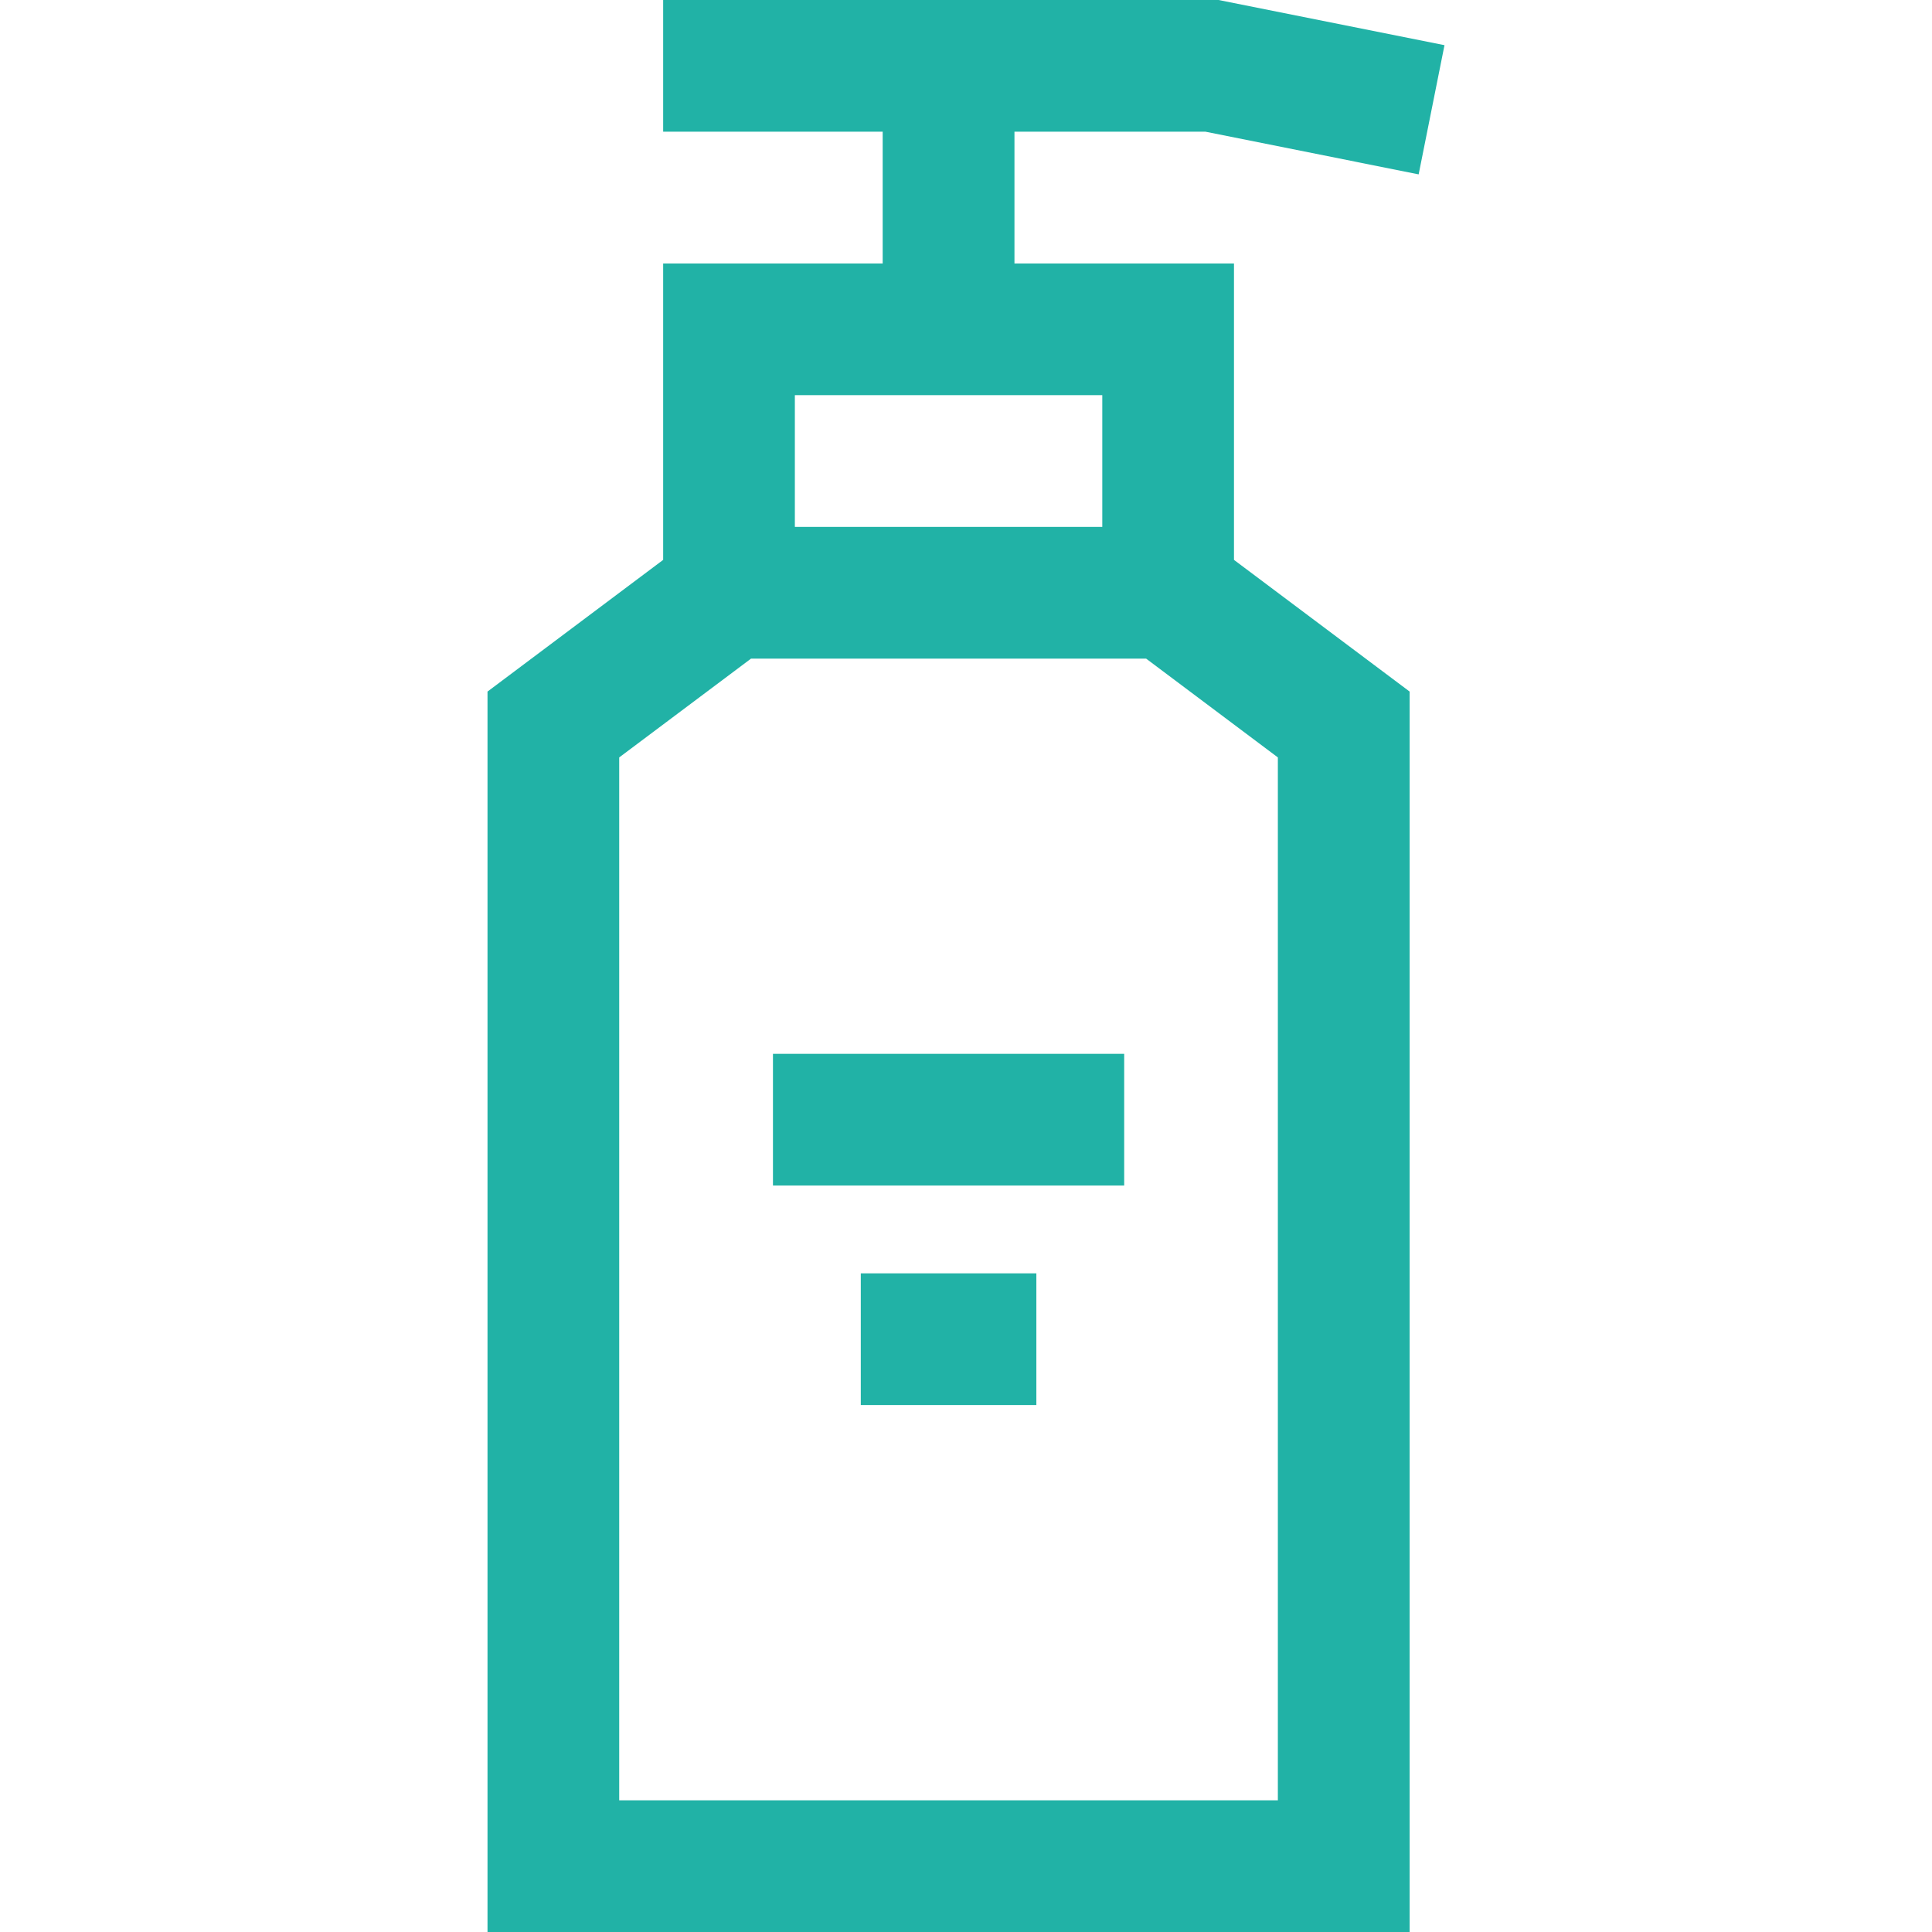<svg width="24" height="24" viewBox="0 0 24 24" fill="none" xmlns="http://www.w3.org/2000/svg">
<path d="M14.975 1.636L17.623 2.166L17.944 0.561L15.137 0H8.238V1.636H10.965V3.273H8.238V6.955L6.056 8.591V24H17.511V8.591L15.329 6.955V3.273H12.602V1.636H14.975ZM15.874 9.409V22.364H7.692V9.409L9.329 8.182H14.238L15.874 9.409ZM13.693 4.909V6.545H9.874V4.909H13.693Z" fill="#21B2A6"/>
<path d="M13.965 13.091H9.602V14.727H13.965V13.091Z" fill="#21B2A6"/>
<path d="M12.874 15.818H10.693V17.454H12.874V15.818Z" fill="#21B2A6"/>
</svg>
